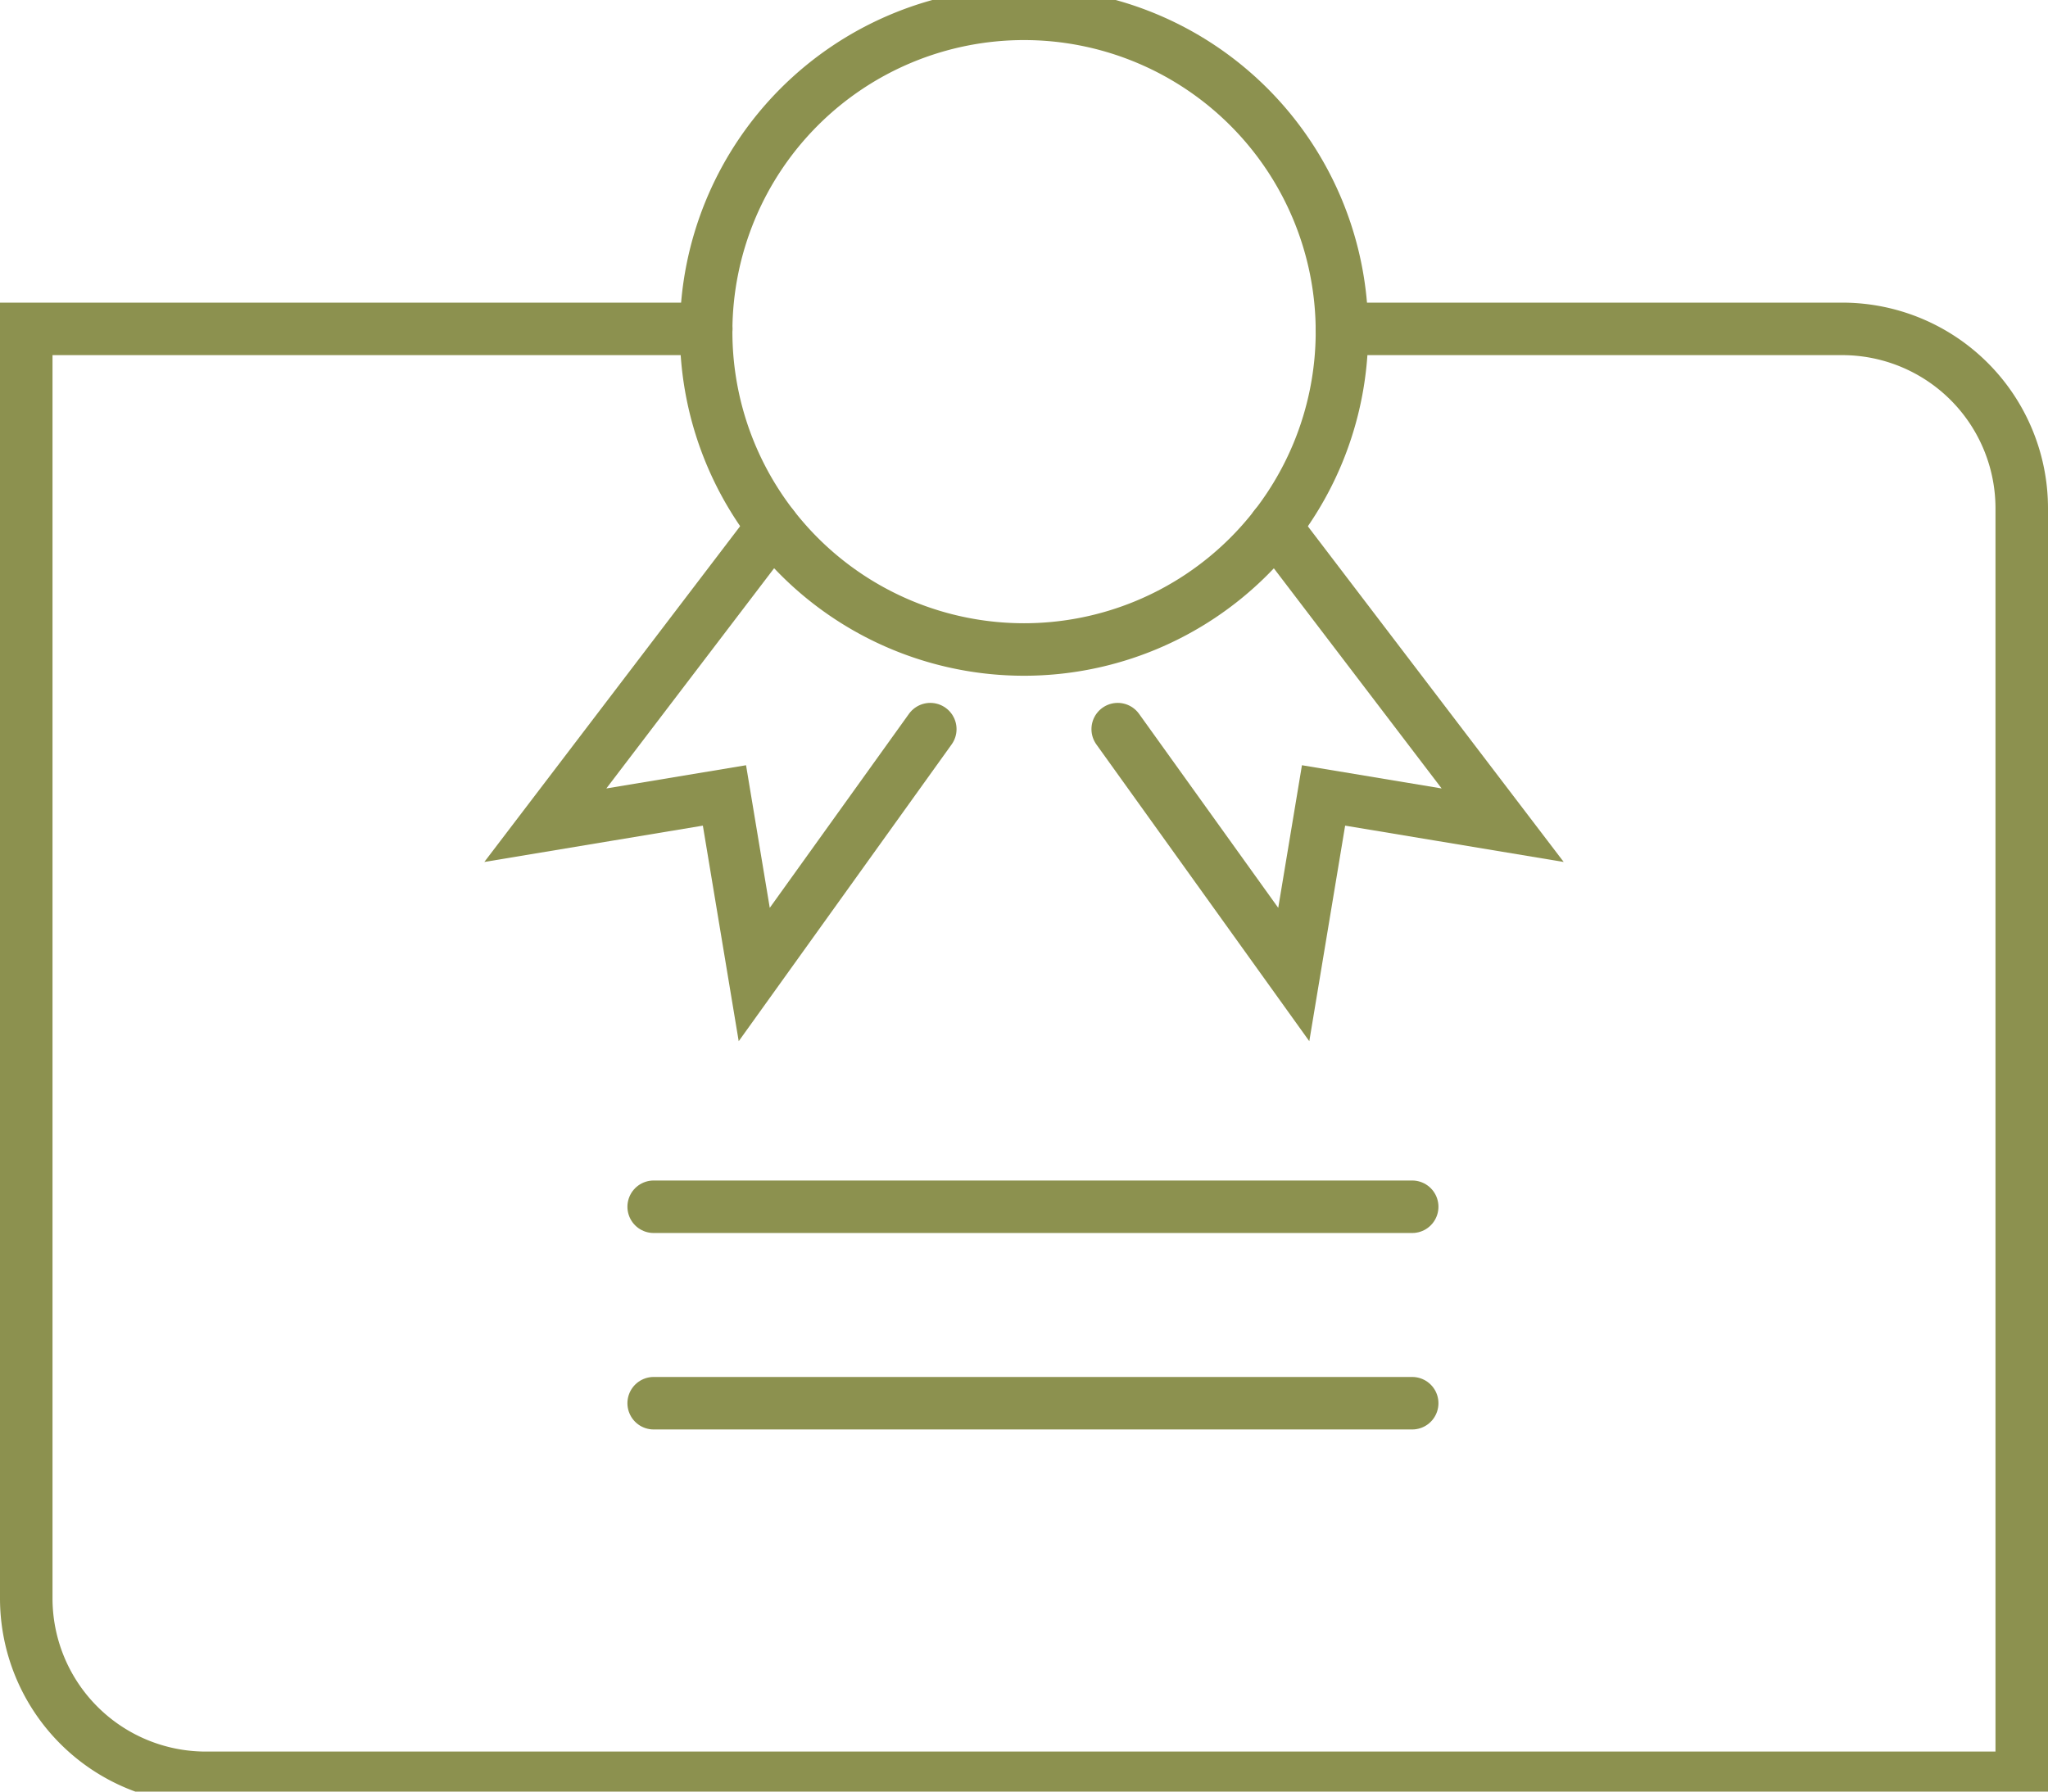 <svg preserveAspectRatio="xMidYMid slice" xmlns="http://www.w3.org/2000/svg" width="240px" height="210px" viewBox="0 0 41.262 36.607">
  <g id="Gruppe_9899" data-name="Gruppe 9899" transform="translate(-230.096 -1487.602)">
    <g id="Gruppe_9898" data-name="Gruppe 9898">
      <g id="Gruppe_9897" data-name="Gruppe 9897">
        <path id="Pfad_8561" data-name="Pfad 8561" d="M257.133,1494.537a6.405,6.405,0,1,0-6.406,6.405A6.406,6.406,0,0,0,257.133,1494.537Z" fill="none" stroke="#8c914f" stroke-linecap="round" stroke-miterlimit="10" stroke-width="1.058"/>
        <path id="Pfad_8562" data-name="Pfad 8562" d="M255.785,1498.465l4.586,6.018-3.609-.6-.6,3.609-3.547-4.945" fill="none" stroke="#8c914f" stroke-linecap="round" stroke-miterlimit="10" stroke-width="1.058"/>
        <path id="Pfad_8563" data-name="Pfad 8563" d="M245.667,1498.465l-4.584,6.018,3.609-.6.6,3.609,3.547-4.945" fill="none" stroke="#8c914f" stroke-linecap="round" stroke-miterlimit="10" stroke-width="1.058"/>
      </g>
    </g>
    <path id="Pfad_8564" data-name="Pfad 8564" d="M257.133,1494.481h10.079a3.617,3.617,0,0,1,3.617,3.617v25.582H234.243a3.618,3.618,0,0,1-3.618-3.618v-25.581h13.7" fill="none" stroke="#8c914f" stroke-linecap="round" stroke-miterlimit="10" stroke-width="1.058"/>
    <line id="Linie_3645" data-name="Linie 3645" x2="15.282" transform="translate(243.266 1512.172)" fill="none" stroke="#8c914f" stroke-linecap="round" stroke-miterlimit="10" stroke-width="1.058"/>
    <line id="Linie_3646" data-name="Linie 3646" x2="15.282" transform="translate(243.266 1516.131)" fill="none" stroke="#8c914f" stroke-linecap="round" stroke-miterlimit="10" stroke-width="1.058"/>
  </g>
</svg>
